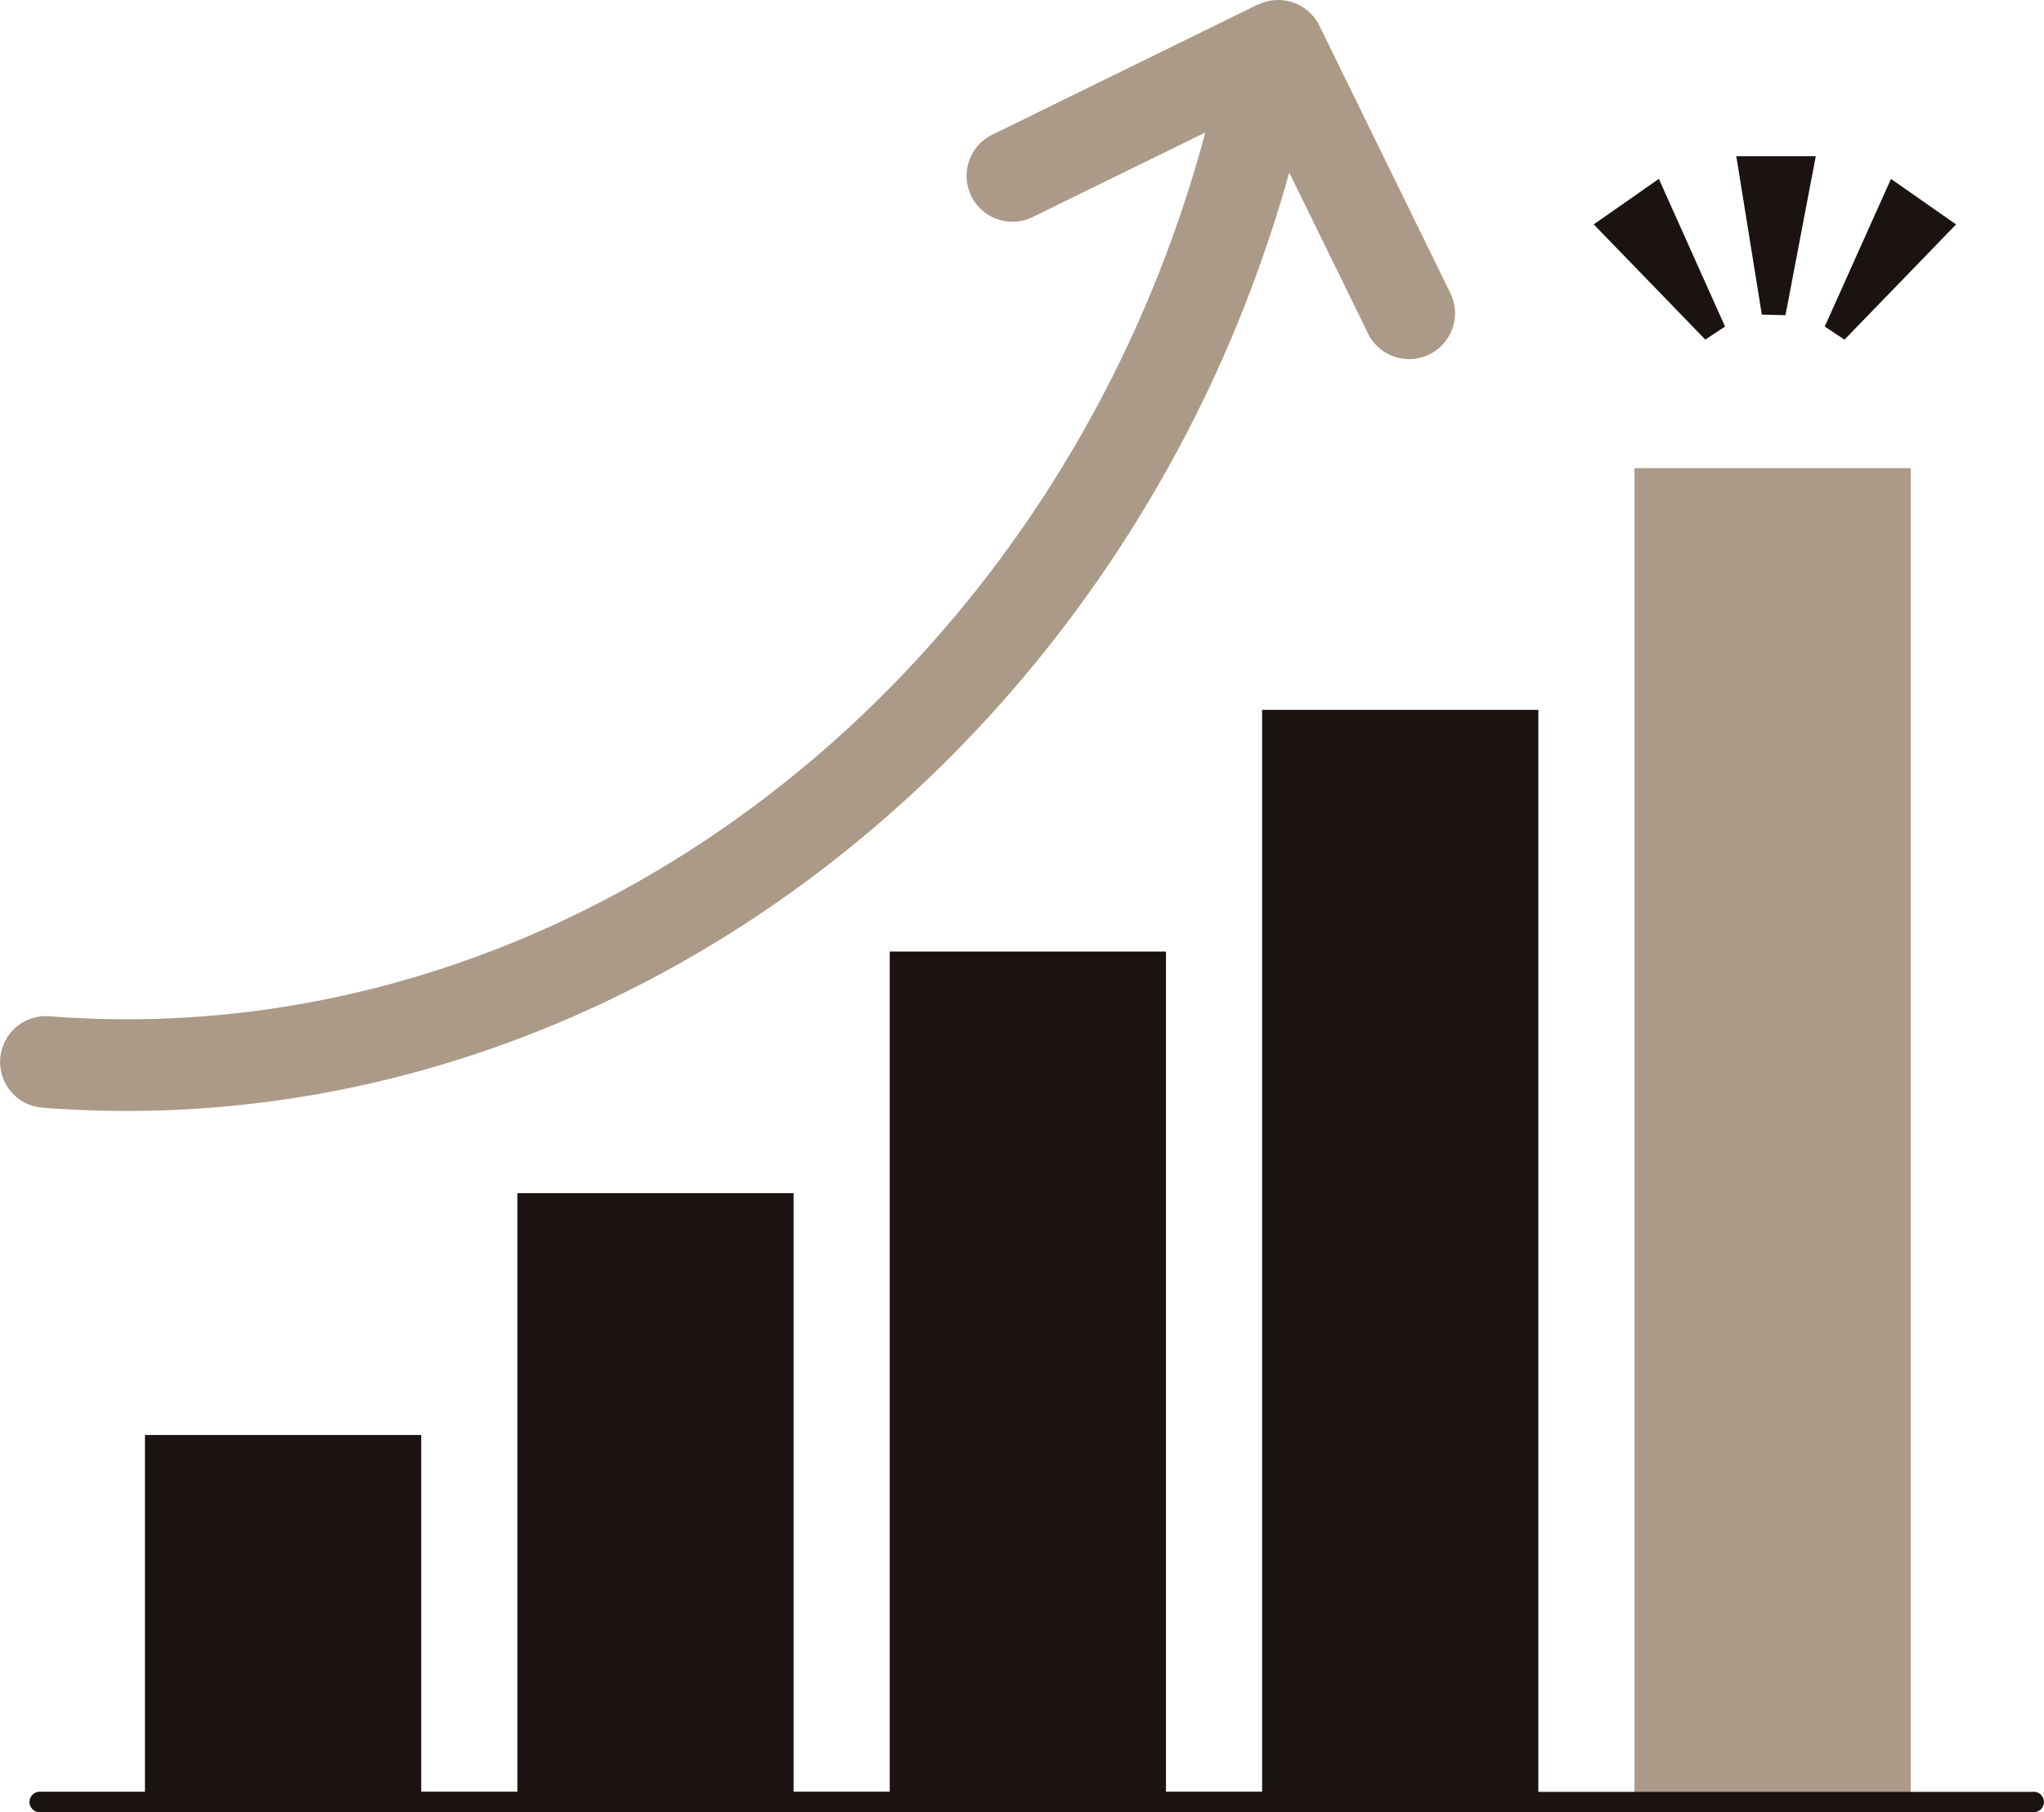<svg xmlns="http://www.w3.org/2000/svg" width="66.868" height="59.277" viewBox="0 0 66.868 59.277">
  <g id="グループ_168" data-name="グループ 168" transform="translate(-263.538 -391.961)">
    <g id="グループ_160" data-name="グループ 160">
      <g id="グループ_159" data-name="グループ 159">
        <path id="パス_270" data-name="パス 270" d="M321.175,402.252l-.835-5.181h2.6l-.991,5.2Z" fill="#1a1311"/>
        <path id="パス_271" data-name="パス 271" d="M319.327,403.07l-3.651-3.769,2.13-1.489,2.165,4.829Z" fill="#1a1311"/>
        <g id="グループ_158" data-name="グループ 158">
          <rect id="長方形_100" data-name="長方形 100" width="9.036" height="43.631" transform="translate(317.009 407.275)" fill="#aa9a87"/>
          <path id="パス_272" data-name="パス 272" d="M330.07,450.574H313.863V415.181h-9.036v35.387h-3.145V423.086h-9.037v27.482H289.5v-19.58h-9.037v19.58h-3.145V438.9H268.28v11.67h-3.439a.335.335,0,1,0-.005.67h65.233a.335.335,0,1,0,0-.67h0Z" fill="#1a1311"/>
          <path id="パス_273" data-name="パス 273" d="M323.879,403.071l3.651-3.769-2.13-1.489-2.166,4.829Z" fill="#1a1311"/>
        </g>
      </g>
    </g>
    <path id="パス_283" data-name="パス 283" d="M304.689,392.109,296,396.367a1.5,1.5,0,0,0,1.321,2.694l5.648-2.767c-4.8,17.93-20.7,30.241-37.811,28.909a1.5,1.5,0,0,0-.233,2.991c16.275,1.265,31.53-8.78,38.521-24.309a45.01,45.01,0,0,0,2.269-6.279l2.547,5.2a1.5,1.5,0,1,0,2.736-1.23c-.013-.03-.028-.06-.043-.089L306.7,392.8a1.5,1.5,0,0,0-2.008-.685h0Z" fill="#aa9a87"/>
  </g>
</svg>
